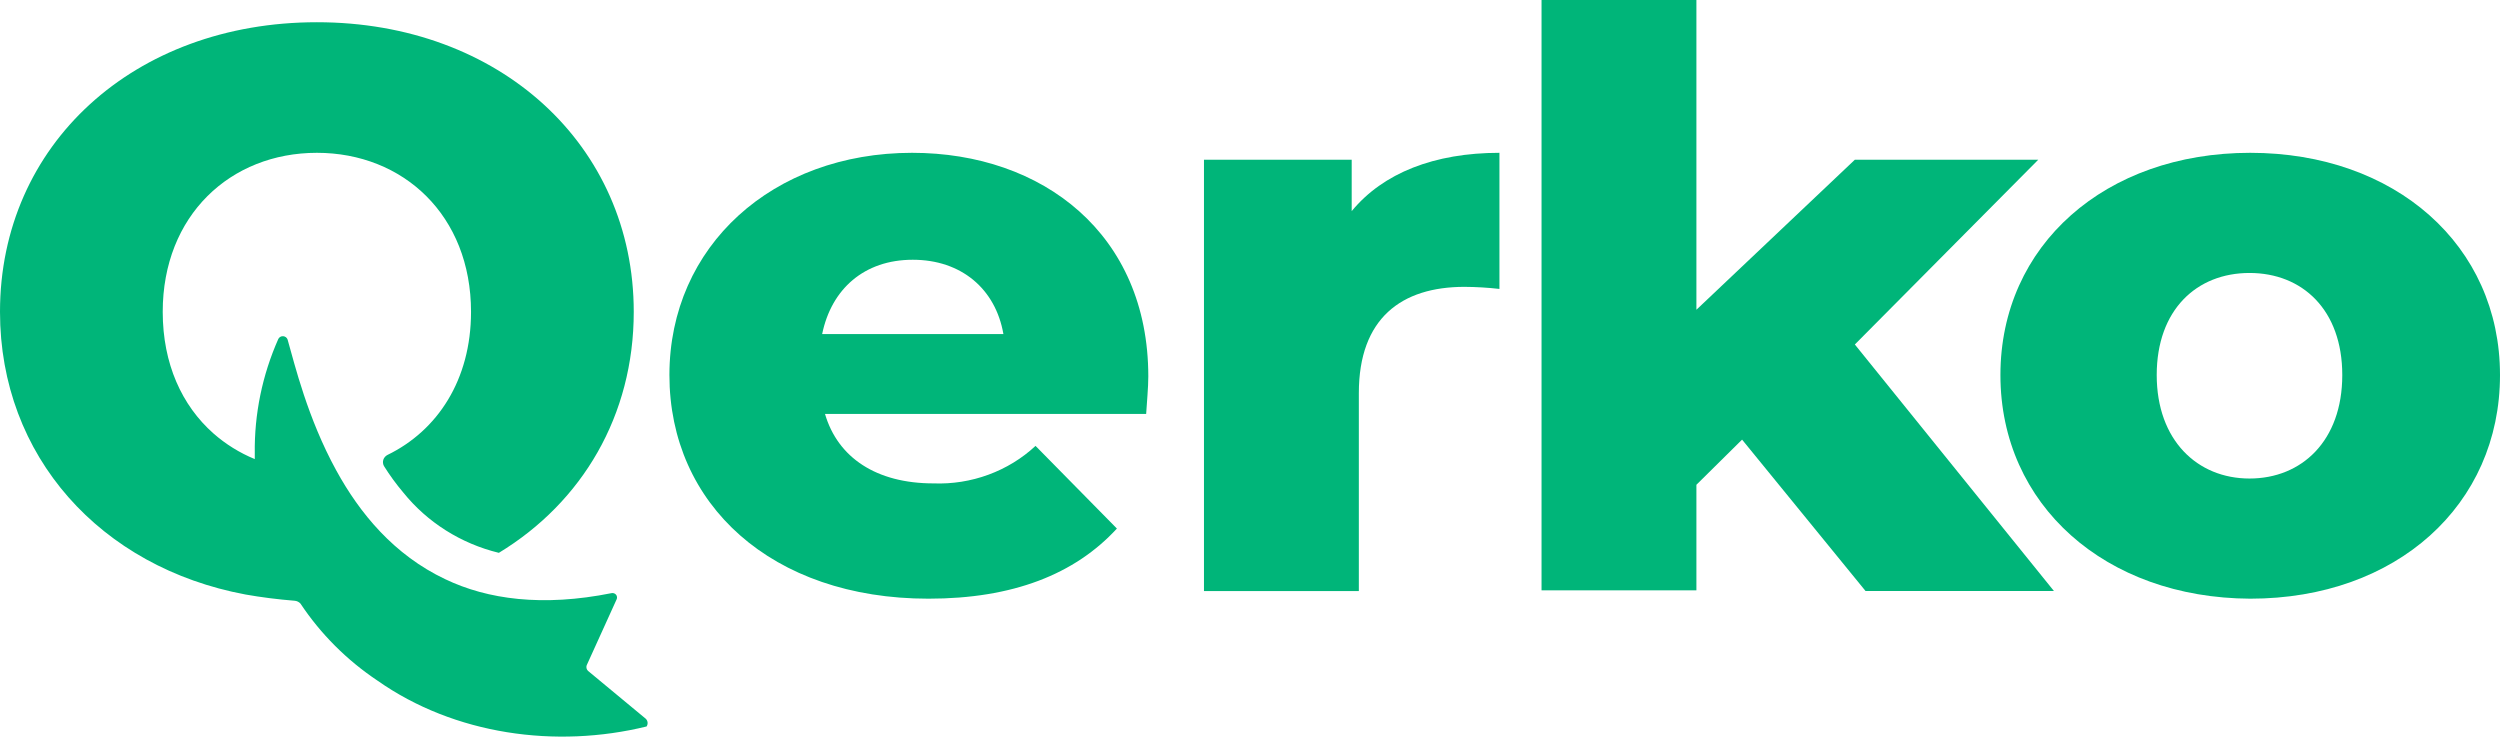 <svg xmlns="http://www.w3.org/2000/svg" width="112" height="33" viewBox="0 0 112 33" fill="none"><g clip-path="url(#clip0_1108_8048)"><path d="M51.348 18.545H36.96C37.536 20.505 39.262 21.656 41.82 21.656C42.659 21.688 43.496 21.556 44.281 21.267C45.067 20.979 45.785 20.54 46.392 19.976L50.037 23.679C48.151 25.732 45.369 26.821 41.596 26.821C34.562 26.821 29.99 22.59 29.99 16.802C29.99 11.015 34.626 6.846 40.861 6.846C46.712 6.846 51.444 10.486 51.444 16.865C51.444 17.362 51.38 18.016 51.348 18.545ZM36.832 14.967H44.953C44.602 12.944 43.067 11.637 40.893 11.637C38.719 11.637 37.248 12.944 36.832 14.967Z" fill="#00B579"/><path d="M67.175 6.846V12.944C66.655 12.885 66.132 12.854 65.608 12.851C62.794 12.851 60.876 14.251 60.876 17.611V26.479H53.938V7.157H60.556V9.459C61.963 7.748 64.265 6.846 67.175 6.846Z" fill="#00B579"/><path d="M78.045 19.695L75.999 21.718V26.447H69.061V0H75.999V13.877L83.097 7.156H91.314L83.097 15.433L92.017 26.478H83.577L78.045 19.695Z" fill="#00B579"/><path d="M89.619 16.802C89.619 10.984 94.319 6.846 100.81 6.846C107.3 6.846 112 10.984 112 16.802C112 22.621 107.364 26.821 100.81 26.821C94.319 26.79 89.619 22.621 89.619 16.802ZM104.934 16.802C104.934 13.878 103.144 12.229 100.778 12.229C98.412 12.229 96.621 13.878 96.621 16.802C96.621 19.727 98.444 21.438 100.778 21.438C103.112 21.438 104.934 19.758 104.934 16.802Z" fill="#00B579"/><path d="M28.935 32.204L26.345 30.057C26.312 30.026 26.288 29.985 26.277 29.941C26.266 29.897 26.267 29.851 26.282 29.808L27.624 26.852C27.64 26.819 27.647 26.782 27.642 26.746C27.638 26.709 27.624 26.674 27.601 26.645C27.577 26.616 27.546 26.594 27.511 26.581C27.476 26.569 27.438 26.565 27.401 26.572C24.299 27.195 21.837 26.852 19.951 25.95C17.649 24.861 16.114 22.994 15.059 21.065C13.78 18.731 13.205 16.335 12.885 15.215C12.872 15.174 12.846 15.136 12.811 15.109C12.776 15.082 12.733 15.065 12.688 15.062C12.643 15.058 12.598 15.068 12.559 15.09C12.52 15.112 12.489 15.145 12.469 15.184C11.75 16.804 11.39 18.554 11.414 20.318V20.567C10.734 20.288 10.107 19.898 9.56 19.416C8.153 18.171 7.29 16.304 7.29 13.971C7.29 9.646 10.327 6.846 14.196 6.846C18.064 6.846 21.102 9.646 21.102 13.971C21.102 17.02 19.599 19.291 17.361 20.38C17.317 20.402 17.277 20.433 17.245 20.47C17.212 20.507 17.188 20.55 17.173 20.596C17.158 20.643 17.153 20.692 17.158 20.74C17.163 20.788 17.177 20.835 17.201 20.878C17.46 21.292 17.748 21.687 18.064 22.061C19.143 23.402 20.651 24.354 22.349 24.767C26.09 22.496 28.392 18.607 28.392 13.971C28.392 6.503 22.381 0.996 14.196 0.996C6.011 0.996 0 6.472 0 13.971C0 20.443 4.508 25.421 10.999 26.634C11.702 26.759 12.437 26.852 13.205 26.914C13.303 26.923 13.394 26.968 13.46 27.039C14.365 28.401 15.539 29.576 16.913 30.493C20.366 32.919 24.907 33.542 28.967 32.546C29.002 32.494 29.017 32.432 29.012 32.37C29.006 32.308 28.979 32.249 28.935 32.204Z" fill="#00B579"/></g><defs><clipPath id="clip0_1108_8048"><rect width="112" height="33" fill="white"/></clipPath></defs></svg>